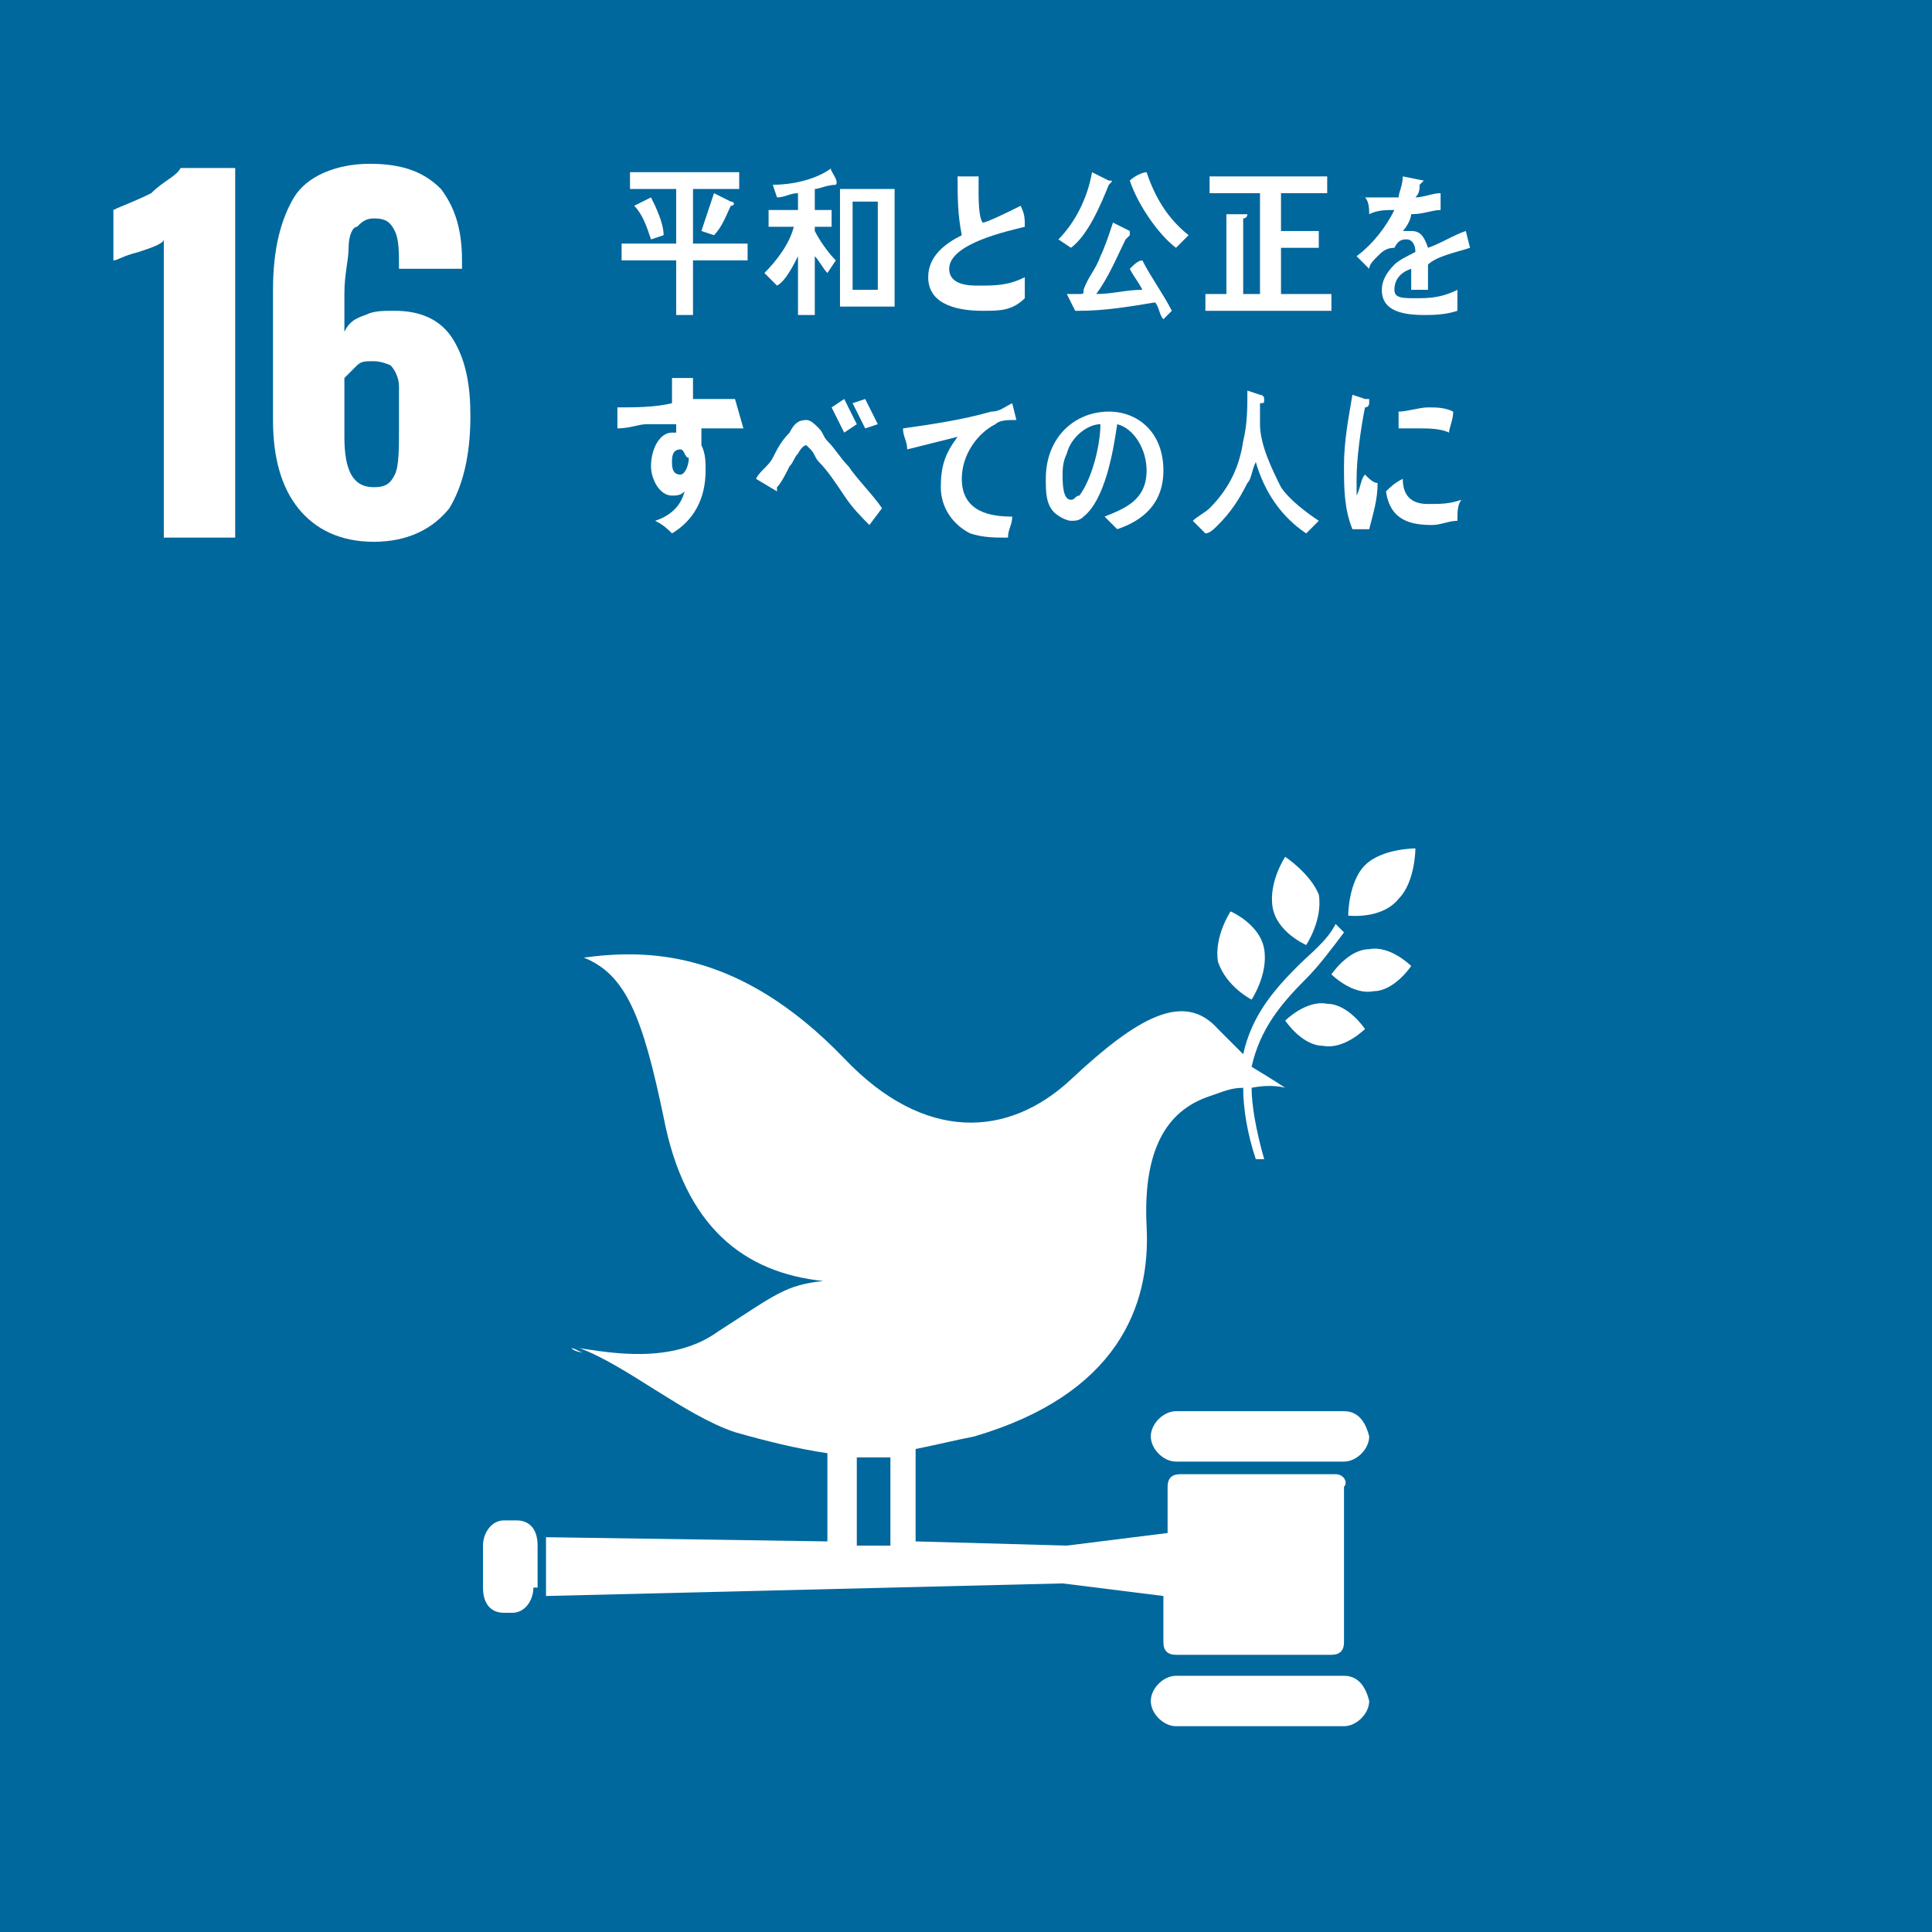<?xml version="1.0" encoding="utf-8"?>
<!-- Generator: Adobe Illustrator 24.1.1, SVG Export Plug-In . SVG Version: 6.00 Build 0)  -->
<svg version="1.1" id="レイヤー_1" xmlns="http://www.w3.org/2000/svg" xmlns:xlink="http://www.w3.org/1999/xlink" x="0px"
	 y="0px" width="46px" height="46px" viewBox="0 0 46 46" style="enable-background:new 0 0 46 46;" xml:space="preserve">
<style type="text/css">
	.st0{fill:#00689D;}
	.st1{fill:#FFFFFF;}
</style>
<rect x="0" class="st0" width="46" height="46"/>
<g>
	<path class="st1" d="M3.9,5.7C3.9,5.8,3.6,5.9,3.3,6C2.9,6.1,2.8,6.2,2.7,6.2V5c0.2-0.1,0.5-0.2,0.9-0.4C3.9,4.3,4.2,4.2,4.3,4h1.3
		v8.8H3.9V5.7z"/>
	<path class="st1" d="M7.1,12.1c-0.4-0.5-0.6-1.2-0.6-2.1V6.9c0-1,0.2-1.7,0.5-2.2c0.3-0.5,1-0.8,1.8-0.8c0.8,0,1.3,0.2,1.7,0.6
		c0.3,0.4,0.5,0.9,0.5,1.7l0,0.2H9.5c0-0.4,0-0.7-0.1-0.9C9.3,5.3,9.2,5.2,8.9,5.2c-0.2,0-0.3,0.1-0.4,0.2C8.4,5.4,8.3,5.6,8.3,5.9
		c0,0.3-0.1,0.6-0.1,1.1v0.9c0.1-0.2,0.2-0.3,0.5-0.4c0.2-0.1,0.4-0.1,0.7-0.1c0.6,0,1.1,0.2,1.4,0.7c0.3,0.5,0.4,1.1,0.4,1.8
		c0,1-0.2,1.7-0.5,2.2c-0.4,0.5-1,0.8-1.8,0.8C8.1,12.9,7.5,12.6,7.1,12.1z M9.4,11.3c0.1-0.2,0.1-0.6,0.1-1.2c0-0.4,0-0.7,0-0.9
		c0-0.2-0.1-0.4-0.2-0.5C9.3,8.7,9.1,8.6,8.9,8.6c-0.2,0-0.3,0-0.4,0.1C8.4,8.8,8.3,8.9,8.2,9v1.4c0,0.8,0.2,1.2,0.7,1.2
		C9.2,11.6,9.3,11.5,9.4,11.3z"/>
</g>
<g>
	<path class="st1" d="M30.6,20.4c0,0-0.4,0.6-0.3,1.2c0.1,0.6,0.8,0.9,0.8,0.9s0.4-0.6,0.3-1.2C31.2,20.8,30.6,20.4,30.6,20.4"/>
	<path class="st1" d="M29.8,23.8c0,0,0.4-0.6,0.3-1.2c-0.1-0.6-0.8-0.9-0.8-0.9s-0.4,0.6-0.3,1.2C29.2,23.5,29.8,23.8,29.8,23.8"/>
	<path class="st1" d="M31.7,23.2c0,0,0.5,0.5,1,0.4c0.5,0,0.9-0.6,0.9-0.6s-0.5-0.5-1-0.4C32.1,22.6,31.7,23.2,31.7,23.2"/>
	<path class="st1" d="M32.5,20.6c-0.4,0.4-0.4,1.2-0.4,1.2s0.8,0.1,1.2-0.4c0.4-0.4,0.4-1.2,0.4-1.2S32.9,20.2,32.5,20.6"/>
	<path class="st1" d="M31.5,24.9c0.5,0.1,1-0.4,1-0.4s-0.4-0.6-0.9-0.6c-0.5-0.1-1,0.4-1,0.4S31,24.9,31.5,24.9"/>
	<path class="st1" d="M32,33.6h-4c-0.3,0-0.6,0.3-0.6,0.6c0,0.3,0.3,0.6,0.6,0.6h4c0.3,0,0.6-0.3,0.6-0.6
		C32.5,33.8,32.3,33.6,32,33.6"/>
	<path class="st1" d="M32,39.9h-4c-0.3,0-0.6,0.3-0.6,0.6c0,0.3,0.3,0.6,0.6,0.6h4c0.3,0,0.6-0.3,0.6-0.6
		C32.5,40.1,32.3,39.9,32,39.9"/>
	<path class="st1" d="M13.9,32.2c-0.1,0-0.2-0.1-0.3-0.1C13.6,32.1,13.7,32.2,13.9,32.2"/>
	<path class="st1" d="M31.8,35.1h-3.7c-0.2,0-0.3,0.1-0.3,0.3v1.1l-2.4,0.3l-3.6-0.1v-2.2c0.5-0.1,0.9-0.2,1.4-0.3
		c3.4-1,4.2-3.1,4.1-5c-0.1-2,0.6-2.8,1.5-3.1c0.3-0.1,0.5-0.2,0.8-0.2c0,0.5,0.1,1.1,0.3,1.7c0.1,0,0.2,0,0.2,0
		c-0.2-0.7-0.3-1.3-0.3-1.7c0.5-0.1,0.8,0,0.8,0s-0.3-0.2-0.8-0.5c0.2-0.9,0.7-1.5,1.3-2.1c0.3-0.3,0.6-0.7,0.9-1.1L31.8,22
		c-0.2,0.4-0.6,0.7-0.9,1c-0.6,0.6-1.1,1.2-1.3,2.1c-0.2-0.2-0.4-0.4-0.6-0.6c-0.8-0.9-1.9-0.3-3.5,1.2c-1.5,1.4-3.5,1.5-5.4-0.5
		c-2.5-2.6-4.7-2.6-6.2-2.4c1,0.4,1.4,1.4,1.9,3.8c0.5,2.6,1.9,3.7,3.8,3.9c-0.9,0.1-1.1,0.3-2.5,1.2c-1.1,0.8-2.6,0.5-3.3,0.4
		c1.1,0.4,2.5,1.6,3.7,2c0.7,0.2,1.5,0.4,2.2,0.5v2.1l-6.7-0.1V38l12.3-0.3l2.4,0.3v1.1c0,0.2,0.1,0.3,0.3,0.3h3.7
		c0.2,0,0.3-0.1,0.3-0.3v-3.7C32.1,35.3,32,35.1,31.8,35.1z M20.4,34.7c0.3,0,0.5,0,0.8,0v2.1l-0.8,0V34.7z"/>
	<path class="st1" d="M12.7,37.8c0,0.3-0.2,0.6-0.5,0.6H12c-0.3,0-0.5-0.2-0.5-0.6v-1c0-0.3,0.2-0.6,0.5-0.6h0.3
		c0.3,0,0.5,0.2,0.5,0.6V37.8z"/>
</g>
<g>
	<path class="st1" d="M16.5,6.2v1.3h-0.4V6.2h-1.3V5.8h1.3V4.5H15V4.1h2.6v0.4h-1.1v1.3h1.3v0.4H16.5z M15.5,5.7
		c-0.1-0.3-0.2-0.6-0.4-0.8l0.4-0.2c0.1,0.2,0.3,0.6,0.3,0.9L15.5,5.7z M17.4,4.9c-0.1,0.2-0.2,0.5-0.4,0.7l-0.3-0.1
		c0.1-0.3,0.2-0.6,0.3-0.9l0.4,0.2C17.5,4.8,17.5,4.9,17.4,4.9C17.5,4.9,17.4,4.9,17.4,4.9z"/>
	<path class="st1" d="M19.9,4.4C19.9,4.4,19.9,4.4,19.9,4.4c-0.2,0-0.4,0.1-0.5,0.1V5h0.4v0.4h-0.4v0.1c0.1,0.2,0.3,0.5,0.5,0.7
		l-0.2,0.3c-0.1-0.1-0.2-0.3-0.3-0.4v1.4H19V6.1c-0.1,0.2-0.3,0.6-0.5,0.7l-0.3-0.3c0.3-0.3,0.6-0.7,0.7-1.1h-0.6V5H19V4.6
		c-0.2,0-0.3,0.1-0.5,0.1l-0.1-0.3c0.4,0,1-0.1,1.4-0.4C19.7,4,20,4.3,19.9,4.4C20,4.3,19.9,4.4,19.9,4.4z M20,7.3V4.5h1.3v2.8H20z
		 M20.9,4.8h-0.6v2.1h0.6V4.8z"/>
	<path class="st1" d="M23.4,7.4c-0.5,0-1.3-0.1-1.3-0.8c0-0.5,0.4-0.8,0.8-1c-0.1-0.5-0.1-0.9-0.1-1.4c0.1,0,0.2,0,0.3,0
		c0.1,0,0.1,0,0.2,0c0,0,0,0,0,0c0,0,0,0,0,0c0,0.1,0,0.2,0,0.4c0,0.1,0,0.6,0.1,0.7c0,0,0,0,0,0c0.1,0,0.7-0.3,0.9-0.4
		c0.1,0.2,0.1,0.3,0.1,0.5c-0.4,0.1-1.8,0.4-1.8,1c0,0.4,0.5,0.4,0.7,0.4c0.4,0,0.7,0,1.1-0.2c0,0.2,0,0.3,0,0.5
		C24.1,7.4,23.8,7.4,23.4,7.4z"/>
	<path class="st1" d="M26.4,4.4c-0.2,0.5-0.5,1.2-0.9,1.5l-0.3-0.2c0.4-0.4,0.7-1,0.8-1.6l0.4,0.2C26.5,4.3,26.5,4.3,26.4,4.4
		C26.5,4.3,26.4,4.4,26.4,4.4z M27.7,7.6c-0.1-0.1-0.1-0.3-0.2-0.4c-0.6,0.1-1.2,0.2-1.8,0.2c0,0,0,0-0.1,0c0,0,0,0,0,0L25.4,7
		c0.1,0,0.2,0,0.3,0c0.1,0,0.1,0,0.1-0.1c0.1-0.3,0.3-0.5,0.4-0.8c0.1-0.2,0.2-0.5,0.3-0.8l0.4,0.2c0,0,0,0,0,0.1
		c0,0-0.1,0.1-0.1,0.1c-0.2,0.4-0.4,0.9-0.7,1.3c0.4,0,0.7-0.1,1.1-0.1c-0.1-0.2-0.2-0.3-0.3-0.5c0.1-0.1,0.2-0.2,0.3-0.2
		c0.2,0.4,0.5,0.8,0.7,1.2L27.7,7.6z M28,5.9c-0.4-0.3-0.9-1-1.1-1.6c0.1-0.1,0.3-0.2,0.4-0.2c0.2,0.6,0.5,1.1,1,1.5L28,5.9z"/>
	<path class="st1" d="M28.7,7.4V7h0.5V5.1l0.4,0c0,0,0.1,0,0.1,0c0,0,0,0.1-0.1,0.1V7H30V4.6h-1.2V4.2h2.8v0.4h-1.1v0.9h0.9v0.4
		h-0.9V7h1.2v0.4H28.7z"/>
	<path class="st1" d="M35,5.9C34.9,5.9,34.9,5.8,35,5.9c-0.3,0.1-0.8,0.2-1,0.4v0.6l-0.4,0c0-0.1,0-0.1,0-0.2V6.4
		c-0.3,0.1-0.4,0.3-0.4,0.5c0,0.2,0.2,0.2,0.5,0.2c0.3,0,0.6,0,1-0.2l0,0.5c-0.3,0.1-0.6,0.1-0.8,0.1c-0.7,0-1-0.2-1-0.6
		c0-0.2,0.1-0.4,0.3-0.6c0.1-0.1,0.3-0.2,0.5-0.3c0-0.2-0.1-0.3-0.2-0.3c-0.1,0-0.2,0-0.3,0.2C33,5.9,32.9,6,32.8,6.1
		c-0.1,0.1-0.2,0.2-0.2,0.3c-0.1-0.1-0.2-0.2-0.3-0.3c0.4-0.3,0.7-0.7,0.9-1.1c-0.2,0-0.4,0-0.6,0.1c0-0.1,0-0.3-0.1-0.4
		c0.3,0,0.6,0,0.8,0c0-0.1,0.1-0.3,0.1-0.5l0.5,0.1c0,0,0,0,0,0c0,0,0,0-0.1,0.1c0,0.1,0,0.2-0.1,0.3c0.2,0,0.4-0.1,0.6-0.1l0,0.4
		c-0.2,0-0.4,0.1-0.7,0.1c0,0.1-0.1,0.3-0.2,0.4c0.1,0,0.1,0,0.2,0c0.2,0,0.3,0.1,0.4,0.4c0.3-0.1,0.6-0.3,0.9-0.4L35,5.9
		C35,5.8,35,5.9,35,5.9z"/>
	<path class="st1" d="M17.7,10.2c-0.1,0-0.3,0-0.4,0c-0.2,0-0.4,0-0.6,0c0,0.1,0,0.3,0,0.4c0.1,0.2,0.1,0.4,0.1,0.6
		c0,0.7-0.3,1.2-0.8,1.5c-0.1-0.1-0.2-0.2-0.4-0.3c0.3-0.1,0.6-0.3,0.7-0.7c-0.1,0.1-0.2,0.1-0.3,0.1c-0.3,0-0.5-0.4-0.5-0.7
		c0-0.4,0.2-0.8,0.5-0.8c0,0,0.1,0,0.1,0c0-0.1,0-0.1,0-0.2c-0.2,0-0.5,0-0.7,0c-0.2,0-0.4,0.1-0.7,0.1c0-0.1,0-0.3,0-0.5
		c0.4,0,0.9,0,1.3-0.1c0-0.2,0-0.4,0-0.6c0.1,0,0.2,0,0.3,0c0,0,0.1,0,0.1,0c0,0,0.1,0,0.1,0c0,0,0,0.1,0,0.1c0,0.1,0,0.3,0,0.4
		c0.3,0,0.7,0,1,0L17.7,10.2z M16.2,10.7c-0.2,0-0.2,0.2-0.2,0.3c0,0.1,0,0.3,0.2,0.3c0.1,0,0.2-0.2,0.2-0.4
		C16.3,10.9,16.3,10.7,16.2,10.7z"/>
	<path class="st1" d="M20.7,12.5c-0.2-0.2-0.4-0.4-0.6-0.7c-0.2-0.3-0.4-0.6-0.6-0.8c-0.1-0.1-0.1-0.2-0.2-0.3c0,0-0.1-0.1-0.1-0.1
		c-0.1,0-0.2,0.2-0.2,0.2c-0.1,0.1-0.1,0.2-0.2,0.3c-0.1,0.2-0.2,0.4-0.3,0.5c0,0,0,0,0,0c0,0,0,0.1,0,0.1L18,11.4
		c0.1-0.2,0.3-0.3,0.4-0.5c0.1-0.2,0.2-0.4,0.4-0.6c0.1-0.2,0.2-0.3,0.4-0.3c0.1,0,0.2,0.1,0.3,0.2c0.1,0.1,0.1,0.2,0.2,0.3
		c0.2,0.2,0.3,0.4,0.5,0.6c0.2,0.3,0.6,0.7,0.8,1L20.7,12.5z M20.1,10.3c-0.1-0.2-0.2-0.4-0.3-0.6l0.3-0.2c0.1,0.2,0.2,0.4,0.3,0.6
		L20.1,10.3z M20.6,10.2c-0.1-0.2-0.2-0.4-0.3-0.6l0.3-0.1c0.1,0.2,0.2,0.4,0.3,0.6L20.6,10.2z"/>
	<path class="st1" d="M24.2,10C24.1,10,24.1,10,24.2,10c-0.2,0-0.4,0-0.5,0.1c-0.4,0.2-0.8,0.7-0.8,1.3c0,0.8,0.7,0.9,1.2,0.9
		c0,0.2-0.1,0.3-0.1,0.5c0,0-0.1,0-0.1,0c-0.2,0-0.5,0-0.8-0.1c-0.4-0.2-0.7-0.6-0.7-1.1c0-0.5,0.1-0.8,0.4-1.2
		c-0.4,0.1-0.8,0.2-1.2,0.3c0-0.2-0.1-0.3-0.1-0.5c0.7-0.1,1.4-0.2,2.1-0.4c0.2,0,0.3-0.1,0.5-0.2C24.1,9.6,24.2,10,24.2,10
		C24.2,10,24.2,10,24.2,10z"/>
	<path class="st1" d="M26.6,12.6c-0.1-0.1-0.2-0.2-0.3-0.3c0.5-0.2,1-0.4,1-1.1c0-0.5-0.3-1-0.7-1.1c-0.1,0.7-0.3,1.8-0.8,2.2
		c-0.1,0.1-0.2,0.1-0.3,0.1c-0.1,0-0.3-0.1-0.4-0.2c-0.2-0.2-0.2-0.5-0.2-0.8c0-1,0.7-1.6,1.5-1.6c0.7,0,1.3,0.5,1.3,1.4
		C27.7,12,27.2,12.4,26.6,12.6z M25.4,10.8c-0.1,0.2-0.1,0.4-0.1,0.5c0,0.2,0,0.6,0.2,0.6c0.1,0,0.1-0.1,0.2-0.1
		c0.3-0.4,0.5-1.2,0.5-1.7C25.9,10.1,25.5,10.4,25.4,10.8z"/>
	<path class="st1" d="M31.1,12.7c-0.6-0.4-1-1-1.2-1.7c-0.1,0.2-0.1,0.4-0.2,0.5c-0.2,0.4-0.4,0.7-0.7,1c-0.1,0.1-0.2,0.2-0.3,0.2
		l-0.3-0.3c0.1-0.1,0.3-0.2,0.4-0.3c0.4-0.4,0.7-0.9,0.8-1.6c0.1-0.4,0.1-0.8,0.1-1.2L30,9.4c0,0,0.1,0,0.1,0.1s0,0.1-0.1,0.1
		c0,0.2,0,0.3,0,0.5c0,0.5,0.3,1.1,0.5,1.5c0.2,0.3,0.6,0.6,0.9,0.8L31.1,12.7z"/>
	<path class="st1" d="M32.6,12.6c-0.1,0-0.2,0-0.4,0c-0.2-0.5-0.2-1-0.2-1.5c0-0.6,0.1-1.1,0.2-1.7l0.3,0.1c0,0,0.1,0,0.1,0
		c0,0,0,0,0,0.1c0,0,0,0.1-0.1,0.1c-0.1,0.5-0.2,1.2-0.2,1.7c0,0.1,0,0.3,0,0.4c0.1-0.2,0.1-0.4,0.2-0.5c0.1,0.1,0.2,0.2,0.3,0.2
		C32.8,11.9,32.7,12.2,32.6,12.6z M34.7,12.4c-0.2,0-0.4,0.1-0.6,0.1c-0.5,0-1-0.1-1.1-0.8c0.1-0.1,0.2-0.2,0.4-0.3
		c0,0.4,0.2,0.6,0.6,0.6c0.3,0,0.5,0,0.8-0.1C34.7,12,34.7,12.2,34.7,12.4z M34.5,10.3c-0.2-0.1-0.5-0.1-0.7-0.1c-0.2,0-0.4,0-0.5,0
		c0-0.1,0-0.3,0-0.4c0.2,0,0.5-0.1,0.7-0.1c0.2,0,0.4,0,0.6,0.1C34.6,10,34.5,10.2,34.5,10.3z"/>
</g>
</svg>
